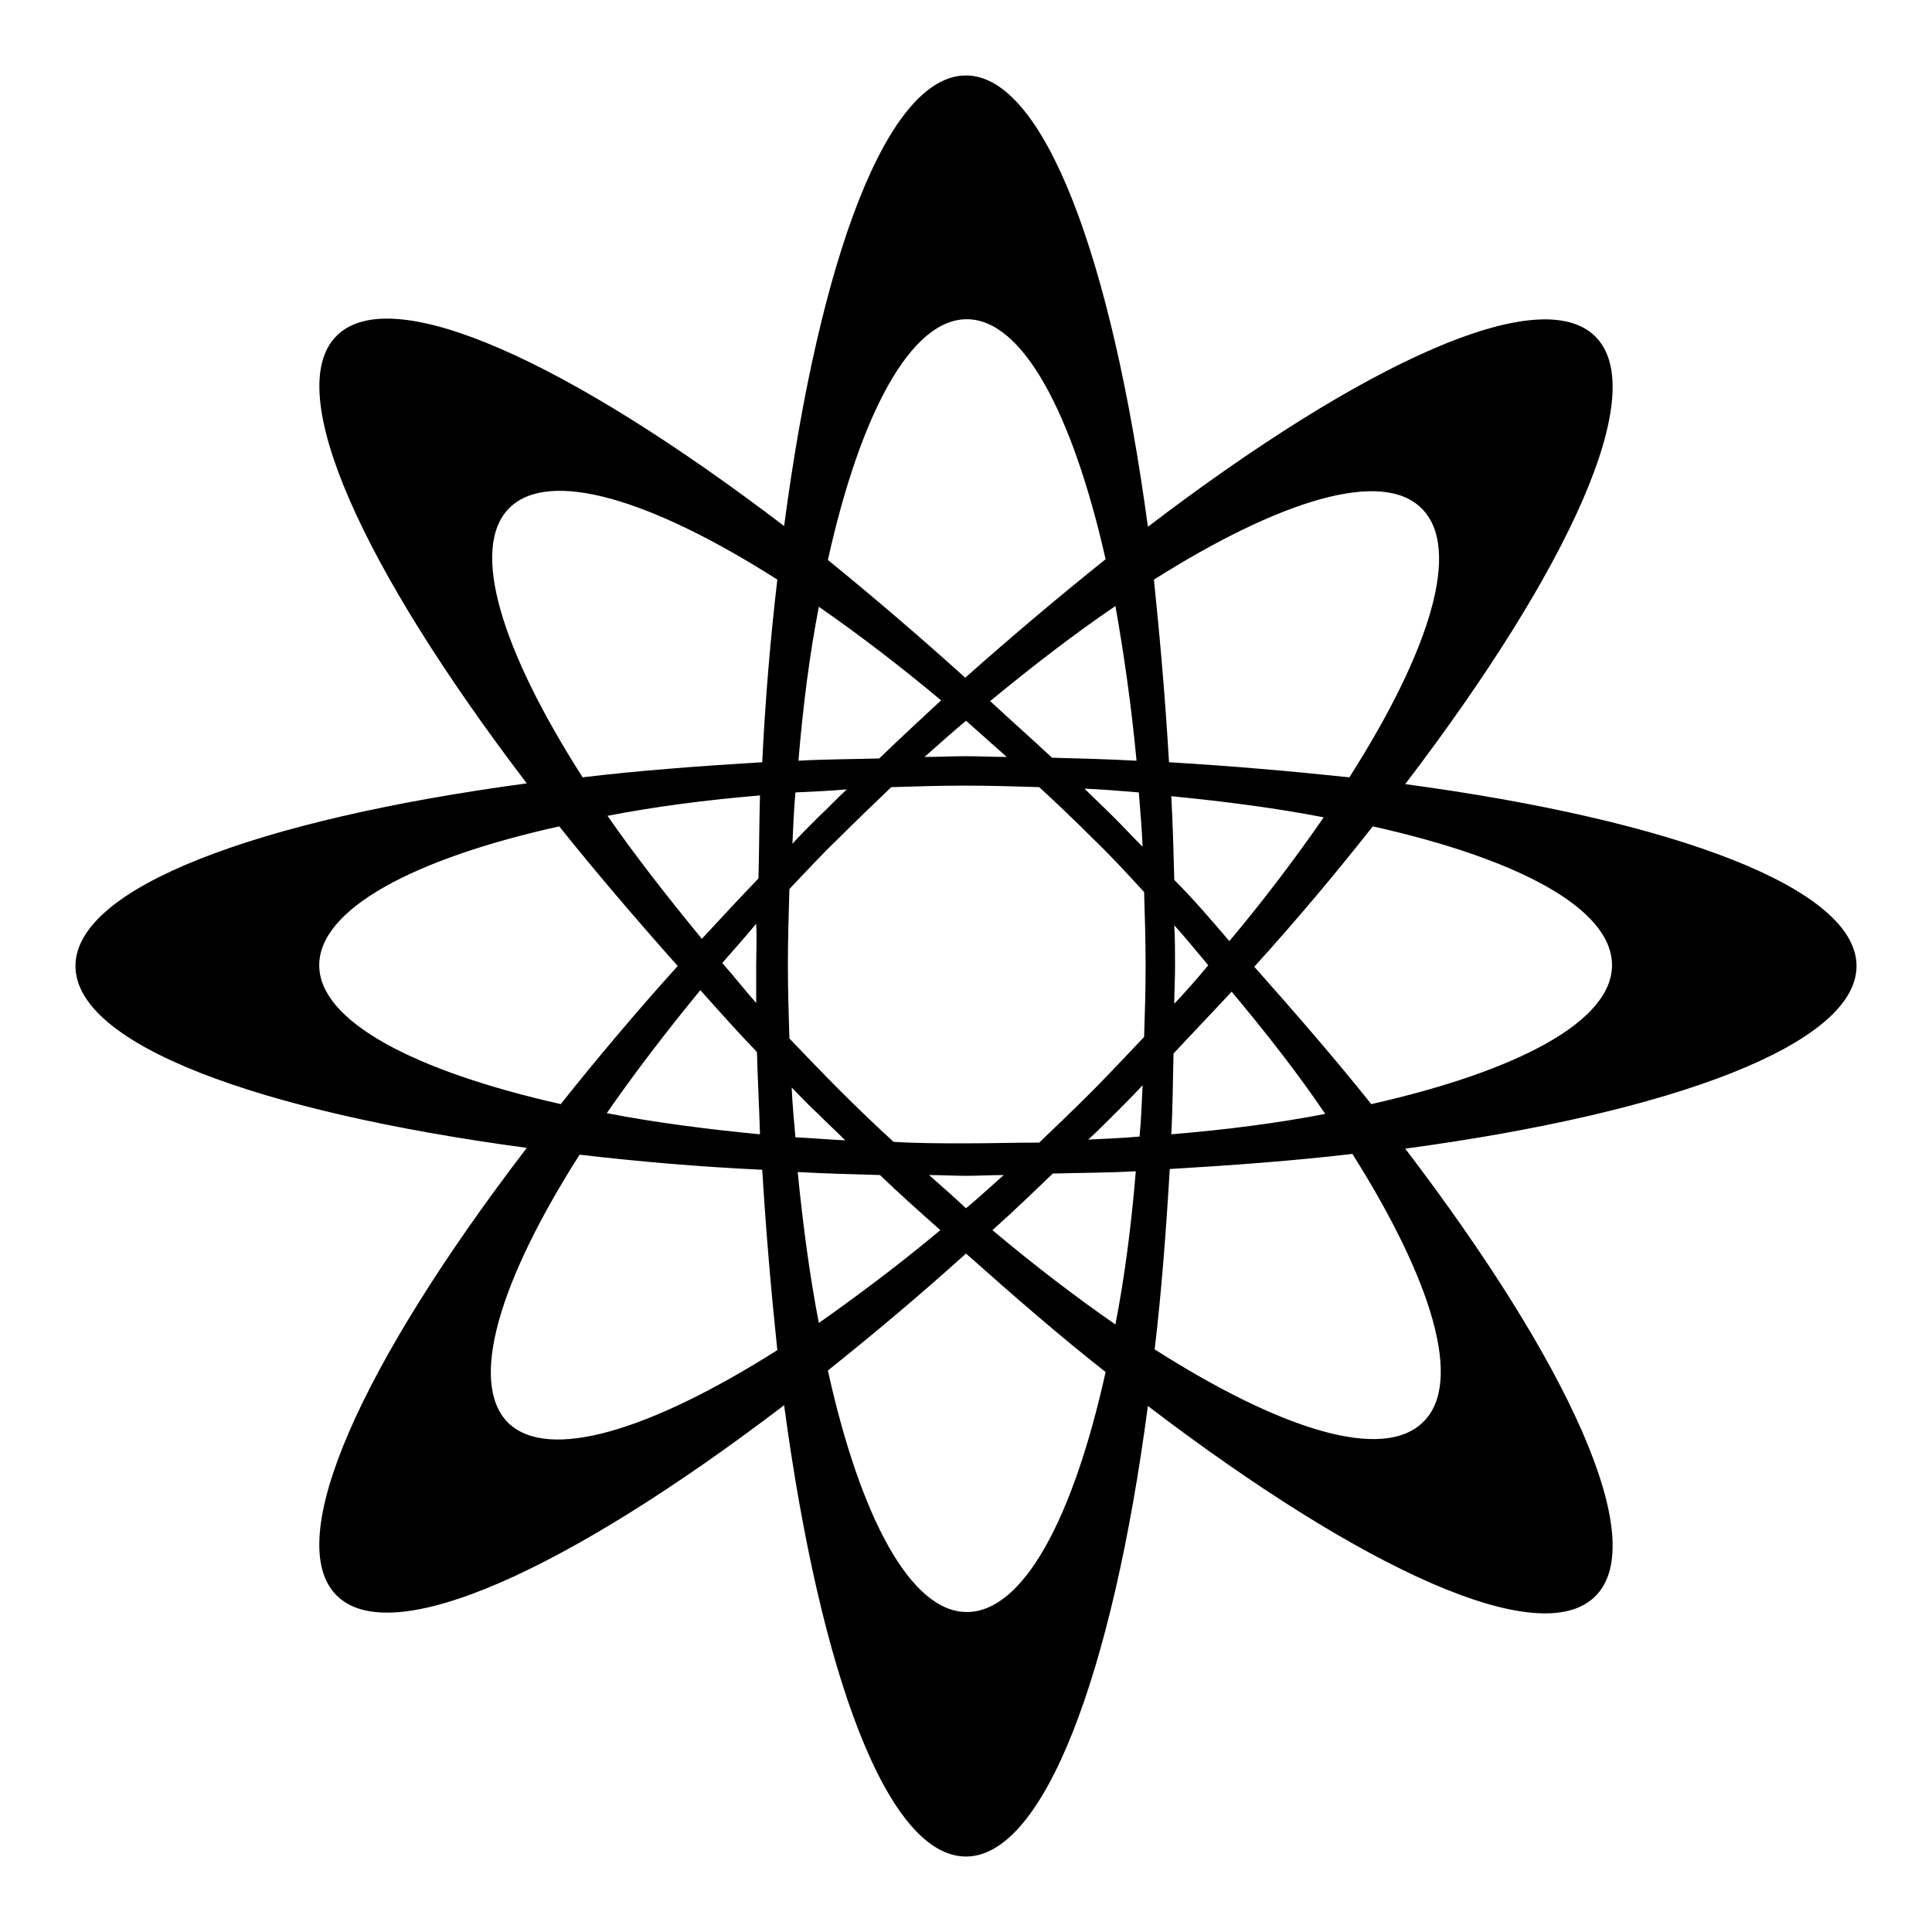 <?xml version="1.0" encoding="utf-8"?>
<!-- Svg Vector Icons : http://www.onlinewebfonts.com/icon -->
<!DOCTYPE svg PUBLIC "-//W3C//DTD SVG 1.1//EN" "http://www.w3.org/Graphics/SVG/1.1/DTD/svg11.dtd">
<svg version="1.1" xmlns="http://www.w3.org/2000/svg" xmlns:xlink="http://www.w3.org/1999/xlink" x="0px" y="0px" viewBox="0 0 256 256" enable-background="new 0 0 256 256" xml:space="preserve">
<g> <path fill="#000000" d="M246,128c0-10.3-24.1-19.3-59.8-24.1c21.8-28.6,32.5-52,25.2-59.3c-7.3-7.3-30.7,3.4-59.3,25.2 C147.3,34.1,138.3,10,128,10c-10.4,0-19.4,24.1-24.1,59.7c-28.6-21.8-52-32.5-59.3-25.2c-7.3,7.3,3.4,30.7,25.2,59.3 C34.1,108.6,10,117.6,10,128c0,10.4,24.1,19.3,59.8,24.1c-21.9,28.6-32.5,52-25.2,59.3c7.3,7.3,30.7-3.4,59.3-25.2 c4.8,35.7,13.7,59.8,24.1,59.8c10.3,0,19.4-24.1,24.1-59.7c28.6,21.8,52,32.5,59.3,25.2c7.3-7.3-3.4-30.7-25.2-59.3 C221.9,147.4,246,138.3,246,128z M188.4,67.4c5.3,5.3,1.1,18.8-9.6,35.6c-7.6-0.8-15.5-1.5-23.9-2c-0.5-8.5-1.2-16.5-2-24.2 C169.7,66.2,183.2,62.1,188.4,67.4z M155.5,139.6c2.6-2.8,5.2-5.5,7.7-8.2c4.6,5.5,8.9,11,12.4,16.2c-6.2,1.2-13.1,2.1-20.4,2.7 C155.4,146.8,155.4,143.2,155.5,139.6z M155.6,133c0-1.7,0.1-3.3,0.1-5c0-1.8,0-3.6-0.1-5.4c1.6,1.8,3,3.5,4.5,5.3 C158.7,129.6,157.2,131.3,155.6,133z M104.9,144.1c1.2,1.2,2.3,2.4,3.5,3.5c1.2,1.2,2.4,2.3,3.6,3.5c-2.2-0.1-4.4-0.3-6.6-0.4 C105.2,148.5,105,146.3,104.9,144.1z M105.7,155.3c3.6,0.2,7.2,0.3,10.9,0.4c2.7,2.6,5.3,4.9,8,7.3c-5.5,4.6-11,8.7-16.1,12.3 C107.3,169.1,106.4,162.4,105.7,155.3z M123.1,155.7c1.6,0,3.2,0.1,4.9,0.1c1.7,0,3.3-0.1,5-0.1c-1.7,1.5-3.3,3-5,4.4 C126.4,158.6,124.8,157.2,123.1,155.7z M128,151.5c-3.2,0-6.4,0-9.6-0.2c-2.4-2.2-4.7-4.4-7.1-6.8c-2.3-2.3-4.5-4.6-6.7-6.9 c-0.1-3.2-0.2-6.4-0.2-9.7c0-3.4,0.1-6.8,0.2-10.1c2.1-2.2,4.2-4.5,6.5-6.7c2.3-2.3,4.7-4.6,7-6.8c3.2-0.1,6.5-0.2,9.8-0.2 c3.3,0,6.6,0.1,9.8,0.2c2.4,2.2,4.7,4.4,7.1,6.8c2.4,2.3,4.6,4.7,6.8,7.1c0.1,3.2,0.2,6.5,0.2,9.8c0,3.2-0.1,6.3-0.2,9.4 c-2.3,2.4-4.6,4.9-7,7.3c-2.3,2.3-4.6,4.5-6.9,6.7C134.5,151.4,131.3,151.5,128,151.5z M100.2,128c0,1.7,0,3.3,0,4.9 c-1.6-1.8-2.9-3.5-4.5-5.3c1.5-1.7,3-3.4,4.5-5.2C100.3,124.4,100.2,126.1,100.2,128z M100.7,150.3c-7.3-0.7-14.1-1.6-20.3-2.8 c3.6-5.2,7.8-10.7,12.4-16.3c2.5,2.8,4.9,5.5,7.5,8.2C100.4,143.1,100.6,146.7,100.7,150.3z M100.5,116.4c-2.6,2.7-5,5.3-7.5,8 c-4.6-5.6-8.9-11.1-12.5-16.3c6.2-1.2,13-2.1,20.2-2.7C100.6,109,100.6,112.7,100.5,116.4z M151.4,112.2c-1.3-1.3-2.5-2.6-3.8-3.9 c-1.3-1.3-2.6-2.5-3.9-3.8c2.4,0.1,4.8,0.3,7.2,0.5C151.1,107.4,151.3,109.8,151.4,112.2z M150.6,100.8c-3.7-0.2-7.4-0.3-11.2-0.4 c-2.8-2.6-5.5-5-8.2-7.5c5.7-4.7,11.3-9,16.6-12.6C148.9,86.5,149.9,93.4,150.6,100.8z M133.4,100.3c-1.8,0-3.6-0.1-5.4-0.1 c-1.9,0-3.6,0.1-5.5,0.1c1.8-1.6,3.6-3.2,5.5-4.8C129.8,97.1,131.6,98.7,133.4,100.3z M155.6,116.6c-0.1-3.8-0.2-7.5-0.4-11.1 c7.2,0.7,14,1.6,20.2,2.8c-3.6,5.2-7.8,10.8-12.5,16.4C160.5,121.9,158.2,119.2,155.6,116.6z M128.1,42.3c7.4,0,14,12.4,18.4,31.8 c-6,4.8-12.3,10.1-18.6,15.7c-6.2-5.6-12.3-10.8-18.2-15.6C114,54.8,120.7,42.3,128.1,42.3z M108.5,80.4 c5.2,3.6,10.7,7.8,16.2,12.4c-2.7,2.5-5.5,5.1-8.2,7.7c-3.6,0.1-7.2,0.1-10.7,0.3C106.4,93.5,107.3,86.6,108.5,80.4z M112.2,104.6 c-1.3,1.2-2.5,2.5-3.8,3.7c-1.2,1.2-2.3,2.3-3.4,3.5c0.1-2.3,0.2-4.6,0.4-6.8C107.6,104.9,109.9,104.8,112.2,104.6z M67.5,67.3 c5.3-5.2,18.7-1.2,35.5,9.5c-0.9,7.7-1.6,15.8-2,24.2c-8.3,0.5-16.3,1.1-23.8,2C66.4,86.1,62.2,72.6,67.5,67.3z M42.3,127.9 c0-7.4,12.4-14.1,31.8-18.4c4.8,6,10.1,12.2,15.7,18.5c-5.6,6.2-10.8,12.4-15.5,18.3C54.8,141.9,42.3,135.3,42.3,127.9z  M67.3,188.5c-5.2-5.3-1.2-18.7,9.5-35.5c7.7,0.9,15.7,1.6,24.2,2c0.5,8.3,1.2,16.3,2,23.9C86.1,189.6,72.6,193.7,67.3,188.5z  M128.1,213.6c-7.4,0-14.1-12.5-18.4-32c6-4.8,12.1-9.9,18.3-15.5c6.3,5.6,12.5,11,18.5,15.7C142.2,201.2,135.6,213.6,128.1,213.6z  M147.8,175.5c-5.2-3.6-10.7-7.8-16.3-12.5c2.7-2.4,5.3-4.9,8-7.5c3.7-0.1,7.4-0.1,11-0.3C149.9,162.5,149,169.3,147.8,175.5z  M144.2,151c1.2-1.1,2.3-2.2,3.5-3.4c1.3-1.3,2.5-2.5,3.7-3.8c-0.1,2.3-0.2,4.6-0.4,6.8C148.7,150.8,146.4,150.9,144.2,151z  M188.6,188.4c-5.3,5.3-18.8,1.1-35.6-9.6c0.9-7.6,1.5-15.5,2-23.9c8.5-0.5,16.5-1.1,24.2-2C189.8,169.7,193.9,183.2,188.6,188.4z  M181.7,146.3c-4.7-5.9-10-12-15.5-18.2c5.7-6.3,10.9-12.5,15.7-18.6c19.3,4.3,31.7,10.9,31.7,18.4 C213.6,135.3,201.2,141.9,181.7,146.3z"/></g>
</svg>